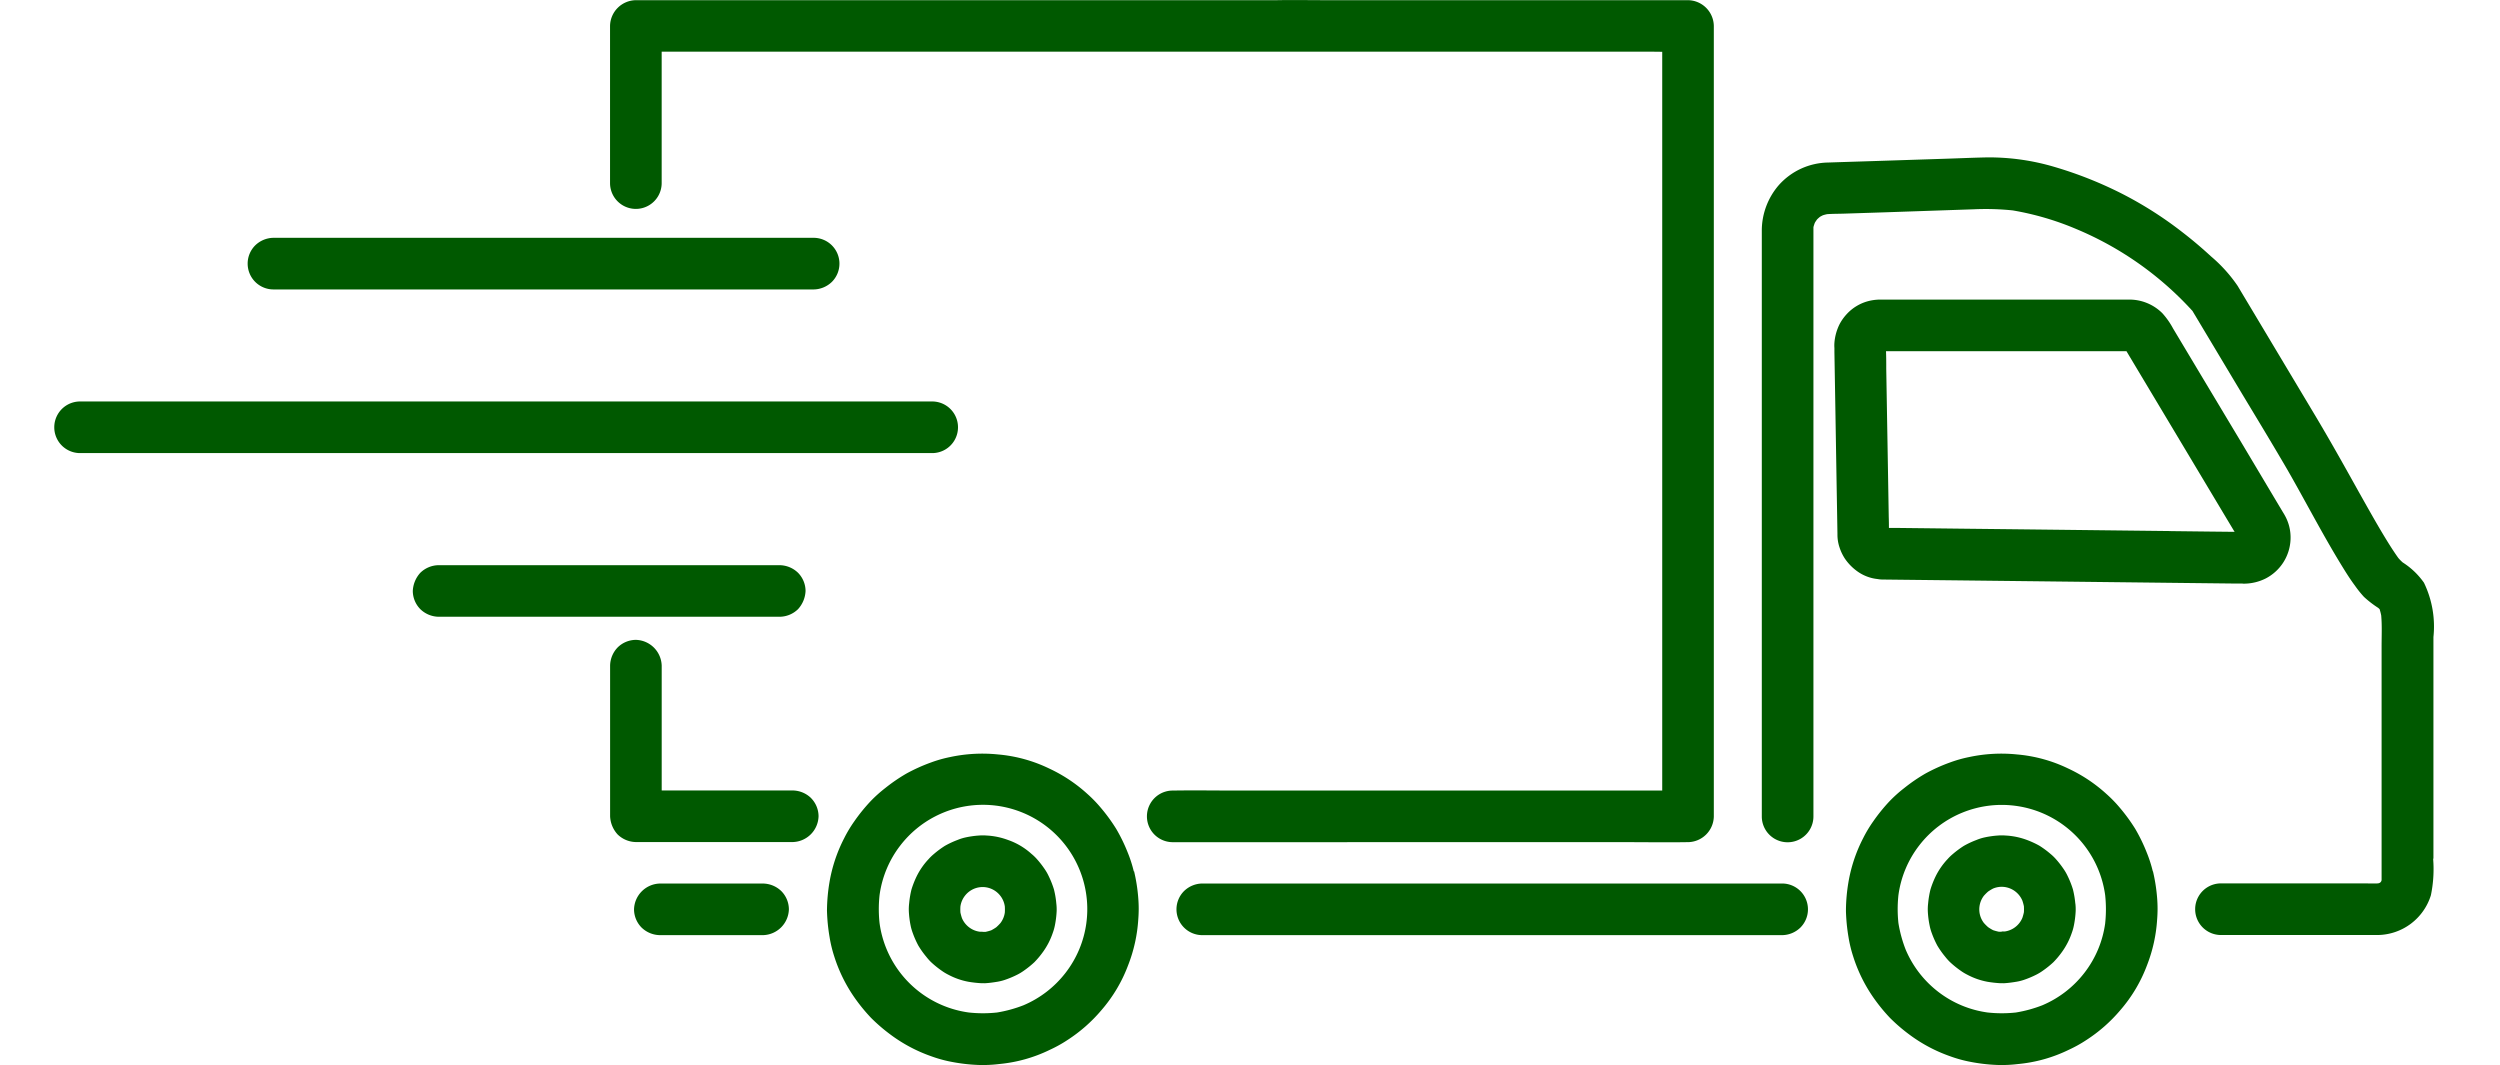<svg xmlns="http://www.w3.org/2000/svg" width="82.322" height="35.073" viewBox="0 0 82.322 35.073">
  <g id="Group_24405" data-name="Group 24405" transform="translate(-9217.742 -4979.303)">
    <rect id="Rectangle_10007" data-name="Rectangle 10007" width="82.322" height="35.073" transform="translate(9217.742 4979.303)" fill="rgba(255,255,255,0)"/>
    <g id="Group_23432" data-name="Group 23432" transform="translate(9219.528 4979.303)">
      <path id="Path_12958" data-name="Path 12958" d="M170.891,210.847h17.068c.231,0,.461,0,.692,0h.03a.877.877,0,0,0,.6-.249.85.85,0,0,0-.6-1.451H171.614c-.231,0-.461,0-.692,0h-.03a.877.877,0,0,0-.6.249.85.85,0,0,0,.6,1.451" transform="translate(-163.674 -201.316)" fill="#005900"/>
      <path id="Path_12959" data-name="Path 12959" d="M18.464,354.742h9.307c.364,0,.728,0,1.091,0h.048a.85.85,0,0,0,0-1.7H1.99c-.364,0-.728,0-1.091,0H.851a.85.85,0,1,0,0,1.7H18.464Z" transform="translate(0 -339.822)" fill="#005900"/>
      <path id="Path_12960" data-name="Path 12960" d="M324.7,498.694h2.667a.877.877,0,0,0,.6-.249.946.946,0,0,0,.249-.6.859.859,0,0,0-.249-.6.883.883,0,0,0-.6-.249H316.132a.877.877,0,0,0-.6.249.946.946,0,0,0-.249.6.859.859,0,0,0,.249.6.883.883,0,0,0,.6.249h8.57Z" transform="translate(-303.476 -478.385)" fill="#005900"/>
      <path id="Path_12961" data-name="Path 12961" d="M1523.711,161.38v-7.3a3.308,3.308,0,0,0-.312-1.789,2.472,2.472,0,0,0-.7-.668,1.442,1.442,0,0,1-.144-.146c-.2-.28-.383-.58-.56-.877-.257-.432-.5-.87-.747-1.308-.472-.848-.944-1.692-1.442-2.525l-2.543-4.251a4.843,4.843,0,0,0-.88-.974c-.3-.277-.606-.536-.927-.784a12.463,12.463,0,0,0-1.982-1.267,13,13,0,0,0-2.25-.894,7.546,7.546,0,0,0-2.205-.311c-.457.008-.915.03-1.372.044l-2.4.078c-.488.016-.977.03-1.464.047a2.221,2.221,0,0,0-1.629.745,2.293,2.293,0,0,0-.559,1.482c0,.182,0,.364,0,.546v18.76a.85.85,0,1,0,1.7,0V141.4c0-.238,0-.475,0-.713,0-.03,0-.06,0-.09s.022-.088.036-.131.042-.076.066-.113.059-.063.091-.092.077-.048.117-.069a1.435,1.435,0,0,1,.14-.037c.183-.013.367-.011.549-.017l1.364-.044,2.934-.1a8.627,8.627,0,0,1,1.263.037,9.363,9.363,0,0,1,2.091.612,10.8,10.8,0,0,1,3.831,2.7l1.627,2.719c.5.83,1,1.653,1.488,2.491.6,1.043,1.151,2.116,1.78,3.144.143.234.288.467.452.687a3.508,3.508,0,0,0,.3.374,3.428,3.428,0,0,0,.473.365l.045.043,0,.008a1.81,1.81,0,0,1,.049.193c.03.338.013.681.013,1.02v6.438c0,.411,0,.822,0,1.233,0,.008,0,.016,0,.024s-.006.023-.009.034l-.016.027-.022.022-.028.016-.042.011c-.156.008-.316,0-.472,0h-4.7a.85.85,0,1,0,0,1.7h4.855c.1,0,.2,0,.306,0a1.857,1.857,0,0,0,1.751-1.309,4.229,4.229,0,0,0,.074-1.208" transform="translate(-1445.367 -133.103)" fill="#005900"/>
      <path id="Path_12962" data-name="Path 12962" d="M1578.832,272.856h.061a1.6,1.6,0,0,0,.692-.169,1.515,1.515,0,0,0,.822-1.291,1.479,1.479,0,0,0-.192-.793c-.016-.03-.034-.059-.052-.088l-.275-.46-1.1-1.846L1577.464,266l-.928-1.551a2.53,2.53,0,0,0-.352-.5,1.537,1.537,0,0,0-1.086-.447h-8.2a1.6,1.6,0,0,0-.409.054,1.471,1.471,0,0,0-.7.428,1.546,1.546,0,0,0-.233.33,1.656,1.656,0,0,0-.169.612,1.148,1.148,0,0,0,0,.171c0,.047,0,.093,0,.14l.031,1.831.042,2.558q.014.8.027,1.6a1.319,1.319,0,0,0,.069.438,1.534,1.534,0,0,0,.18.374,1.683,1.683,0,0,0,.429.429,1.386,1.386,0,0,0,.642.237.867.867,0,0,0,.152.016l.7.008,1.794.02,2.442.028,2.61.03,2.344.027,1.6.018.383,0m-2.372-1.727-1.572-.018-1.719-.02-1.738-.02-1.628-.018-1.371-.016-.987-.011-.263,0q0-.184-.006-.368-.012-.754-.025-1.507-.015-.907-.031-1.814-.013-.772-.026-1.545c0-.2,0-.391-.008-.586h7.032c.3,0,.591,0,.886,0l.036.061.272.455.914,1.527,1.105,1.847.952,1.591.281.468-.826-.009-1.278-.015" transform="translate(-1506.768 -253.637)" fill="#005900"/>
      <path id="Path_12963" data-name="Path 12963" d="M689.64,666.629a4.309,4.309,0,0,0-.2-.622,5.639,5.639,0,0,0-.379-.779,5.76,5.76,0,0,0-.506-.694,4.293,4.293,0,0,0-.445-.459,5.013,5.013,0,0,0-1.259-.837,4.816,4.816,0,0,0-1.683-.462,5.05,5.05,0,0,0-1.577.086,4.248,4.248,0,0,0-.645.184,5.724,5.724,0,0,0-.791.358,5.6,5.6,0,0,0-.7.479,4.412,4.412,0,0,0-.485.436,5.784,5.784,0,0,0-.539.667,4.283,4.283,0,0,0-.33.552,4.966,4.966,0,0,0-.485,1.462,5.867,5.867,0,0,0-.079.875.68.68,0,0,0,0,.068,6.024,6.024,0,0,0,.083.835,4.252,4.252,0,0,0,.158.656,5.021,5.021,0,0,0,.668,1.353,5.767,5.767,0,0,0,.543.664,5.66,5.66,0,0,0,.65.558,5.016,5.016,0,0,0,1.33.705,4.255,4.255,0,0,0,.647.18,5.793,5.793,0,0,0,.882.106,4.338,4.338,0,0,0,.7-.029,4.81,4.81,0,0,0,1.679-.47,4.278,4.278,0,0,0,.575-.319,5.059,5.059,0,0,0,1.122-.986,4.851,4.851,0,0,0,.878-1.477,4.994,4.994,0,0,0,.335-1.511,4.33,4.33,0,0,0,0-.7,5.714,5.714,0,0,0-.138-.886m-1.572,1.709a3.419,3.419,0,0,1-.687,1.639,3.448,3.448,0,0,1-1.38,1.064,4.305,4.305,0,0,1-.877.24,4.368,4.368,0,0,1-.921,0,3.434,3.434,0,0,1-2.944-2.944,4.256,4.256,0,0,1,0-.921,3.419,3.419,0,0,1,.687-1.64,3.435,3.435,0,0,1,6.122,2.56" transform="translate(-654.091 -637.933)" fill="#005900"/>
      <path id="Path_12964" data-name="Path 12964" d="M756.352,736.914a2.91,2.91,0,0,0-.079-.466,3.016,3.016,0,0,0-.169-.428,1.586,1.586,0,0,0-.119-.213,3.123,3.123,0,0,0-.273-.354,1.583,1.583,0,0,0-.179-.172,2.249,2.249,0,0,0-.775-.458,2.344,2.344,0,0,0-.7-.145,1.6,1.6,0,0,0-.258,0,3.043,3.043,0,0,0-.462.068,1.6,1.6,0,0,0-.242.079,2.911,2.911,0,0,0-.415.194,3.14,3.14,0,0,0-.359.266,1.6,1.6,0,0,0-.174.168,2.321,2.321,0,0,0-.4.579,3.052,3.052,0,0,0-.165.422,2.98,2.98,0,0,0-.077.459,1.636,1.636,0,0,0-.01.264,3.068,3.068,0,0,0,.06.472,1.575,1.575,0,0,0,.069.239,3.085,3.085,0,0,0,.183.413,2.883,2.883,0,0,0,.263.37,1.7,1.7,0,0,0,.161.18,3.134,3.134,0,0,0,.348.28,1.605,1.605,0,0,0,.214.129,2.3,2.3,0,0,0,.668.234,3.708,3.708,0,0,0,.406.046l.062,0a.677.677,0,0,0,.1,0c.125-.008.25-.026.373-.046a1.559,1.559,0,0,0,.249-.061,3.09,3.09,0,0,0,.418-.175,1.594,1.594,0,0,0,.208-.126,3.123,3.123,0,0,0,.353-.284,2.9,2.9,0,0,0,.29-.348,2.371,2.371,0,0,0,.315-.617,1.6,1.6,0,0,0,.069-.246,3.108,3.108,0,0,0,.058-.465,1.62,1.62,0,0,0-.011-.257m-2.423.93-.1,0a.732.732,0,0,1-.352-.147.742.742,0,0,1-.232-.3,1.62,1.62,0,0,1-.051-.187,1.669,1.669,0,0,1,0-.195.739.739,0,0,1,.147-.352.739.739,0,0,1,.488-.283.734.734,0,0,1,.381.051.744.744,0,0,1,.3.232.737.737,0,0,1,.147.352,1.724,1.724,0,0,1,0,.195.737.737,0,0,1-.147.352,1.668,1.668,0,0,1-.136.136,1.635,1.635,0,0,1-.165.1,1.667,1.667,0,0,1-.187.051l-.1,0" transform="translate(-723.355 -707.165)" fill="#005900"/>
      <path id="Path_12965" data-name="Path 12965" d="M1585.788,666.629a4.317,4.317,0,0,0-.2-.622,5.631,5.631,0,0,0-.378-.779,5.794,5.794,0,0,0-.506-.694,4.306,4.306,0,0,0-.446-.459,5.011,5.011,0,0,0-1.259-.837,4.819,4.819,0,0,0-1.683-.462,5.049,5.049,0,0,0-1.577.086,4.238,4.238,0,0,0-.646.184,5.724,5.724,0,0,0-.791.358,5.6,5.6,0,0,0-.7.479,4.4,4.4,0,0,0-.486.436,5.782,5.782,0,0,0-.539.667,4.264,4.264,0,0,0-.33.552,4.964,4.964,0,0,0-.485,1.462,5.819,5.819,0,0,0-.079.875c0,.023,0,.046,0,.068a6.1,6.1,0,0,0,.082.835,4.288,4.288,0,0,0,.158.656,5.018,5.018,0,0,0,.668,1.353,5.741,5.741,0,0,0,.542.664,5.656,5.656,0,0,0,.65.558,5.014,5.014,0,0,0,1.33.705,4.255,4.255,0,0,0,.647.18,5.794,5.794,0,0,0,.882.106,4.334,4.334,0,0,0,.7-.029,4.81,4.81,0,0,0,1.679-.47,4.267,4.267,0,0,0,.575-.319,5.057,5.057,0,0,0,1.122-.986,4.843,4.843,0,0,0,.878-1.477,5,5,0,0,0,.334-1.511,4.3,4.3,0,0,0,0-.7,5.743,5.743,0,0,0-.138-.886m-1.572,1.709a3.419,3.419,0,0,1-.687,1.639,3.446,3.446,0,0,1-1.38,1.064,4.3,4.3,0,0,1-.877.24,4.372,4.372,0,0,1-.922,0,3.42,3.42,0,0,1-1.639-.687,3.448,3.448,0,0,1-1.064-1.38,4.3,4.3,0,0,1-.24-.877,4.267,4.267,0,0,1,0-.921,3.42,3.42,0,0,1,.687-1.64,3.433,3.433,0,0,1,3.178-1.3,3.435,3.435,0,0,1,2.943,2.944,4.368,4.368,0,0,1,0,.921" transform="translate(-1516.684 -637.933)" fill="#005900"/>
      <path id="Path_12966" data-name="Path 12966" d="M1652.5,736.914a2.951,2.951,0,0,0-.079-.466,3.016,3.016,0,0,0-.169-.428,1.587,1.587,0,0,0-.119-.213,3.123,3.123,0,0,0-.273-.354,1.573,1.573,0,0,0-.179-.172,3.037,3.037,0,0,0-.365-.269,3,3,0,0,0-.41-.189,2.344,2.344,0,0,0-.7-.145,1.6,1.6,0,0,0-.258,0,3.049,3.049,0,0,0-.462.068,1.611,1.611,0,0,0-.242.079,2.925,2.925,0,0,0-.415.194,3.18,3.18,0,0,0-.359.266,1.587,1.587,0,0,0-.174.168,2.324,2.324,0,0,0-.4.579,3.036,3.036,0,0,0-.165.422,2.951,2.951,0,0,0-.077.459,1.65,1.65,0,0,0-.01.264,2.981,2.981,0,0,0,.061.472,1.56,1.56,0,0,0,.068.239,3.07,3.07,0,0,0,.183.413,2.906,2.906,0,0,0,.262.37,1.714,1.714,0,0,0,.162.18,3.113,3.113,0,0,0,.348.28,1.6,1.6,0,0,0,.214.129,2.3,2.3,0,0,0,.668.234,3.723,3.723,0,0,0,.406.046l.062,0a.674.674,0,0,0,.1,0c.125-.008.25-.026.374-.046a1.575,1.575,0,0,0,.25-.061,3.094,3.094,0,0,0,.417-.175,1.593,1.593,0,0,0,.208-.126,3.115,3.115,0,0,0,.353-.284,2.915,2.915,0,0,0,.29-.348,2.379,2.379,0,0,0,.315-.617,1.569,1.569,0,0,0,.069-.246,3.107,3.107,0,0,0,.058-.465,1.649,1.649,0,0,0-.01-.257m-2.423.93-.1,0a1.64,1.64,0,0,1-.187-.051,1.606,1.606,0,0,1-.165-.1,1.711,1.711,0,0,1-.136-.136.735.735,0,0,1-.146-.546.742.742,0,0,1,.146-.352,1.691,1.691,0,0,1,.136-.136,1.605,1.605,0,0,1,.165-.1.734.734,0,0,1,.381-.051.744.744,0,0,1,.584.448,1.589,1.589,0,0,1,.051.187,1.724,1.724,0,0,1,0,.195,1.6,1.6,0,0,1-.051.187.74.74,0,0,1-.584.448l-.1,0" transform="translate(-1585.949 -707.165)" fill="#005900"/>
      <path id="Path_12967" data-name="Path 12967" d="M495.447,567.8a.884.884,0,0,0-.6-.249H490.53v-3.5c0-.2,0-.4,0-.6v-.009a.874.874,0,0,0-.85-.85.86.86,0,0,0-.6.249.883.883,0,0,0-.249.6v4.352c0,.2,0,.4,0,.6v.008a.945.945,0,0,0,.249.6.883.883,0,0,0,.6.249h4.53c.209,0,.418,0,.626,0h.009a.873.873,0,0,0,.85-.85.859.859,0,0,0-.249-.6" transform="translate(-470.527 -541.522)" fill="#005900"/>
      <path id="Path_12968" data-name="Path 12968" d="M513.044,27.73h9.145c.683,0,1.367.011,2.05,0h.028a.862.862,0,0,0,.85-.85V1.911c0-.337,0-.675,0-1.012,0-.015,0-.03,0-.044a.862.862,0,0,0-.85-.85h-11.9c-.548,0-1.1-.01-1.644,0H490.477c-.273,0-.547,0-.82,0h-.036a.862.862,0,0,0-.85.85V6.028a.85.85,0,0,0,1.7,0V1.7h19.371c.273,0,.547,0,.82,0H522.6c.272,0,.545,0,.818.005V25.824q0,.1,0,.207H509.375c-.683,0-1.367-.011-2.05,0H507.3a.85.85,0,1,0,0,1.7h5.747Z" transform="translate(-470.469 0.001)" fill="#005900"/>
      <path id="Path_12969" data-name="Path 12969" d="M1006.839,776.988H988.518c-.248,0-.5,0-.743,0h-.032a.877.877,0,0,0-.6.249.85.85,0,0,0,.6,1.451h18.321c.248,0,.5,0,.743,0h.032a.876.876,0,0,0,.6-.249.85.85,0,0,0-.6-1.451" transform="translate(-949.94 -747.895)" fill="#005900"/>
      <path id="Path_12970" data-name="Path 12970" d="M514.7,777.247a.884.884,0,0,0-.6-.249h-3.4a.874.874,0,0,0-.85.85.858.858,0,0,0,.249.6.884.884,0,0,0,.6.249h3.4a.874.874,0,0,0,.85-.85.859.859,0,0,0-.249-.6" transform="translate(-490.758 -747.904)" fill="#005900"/>
    </g>
  </g>
</svg>
